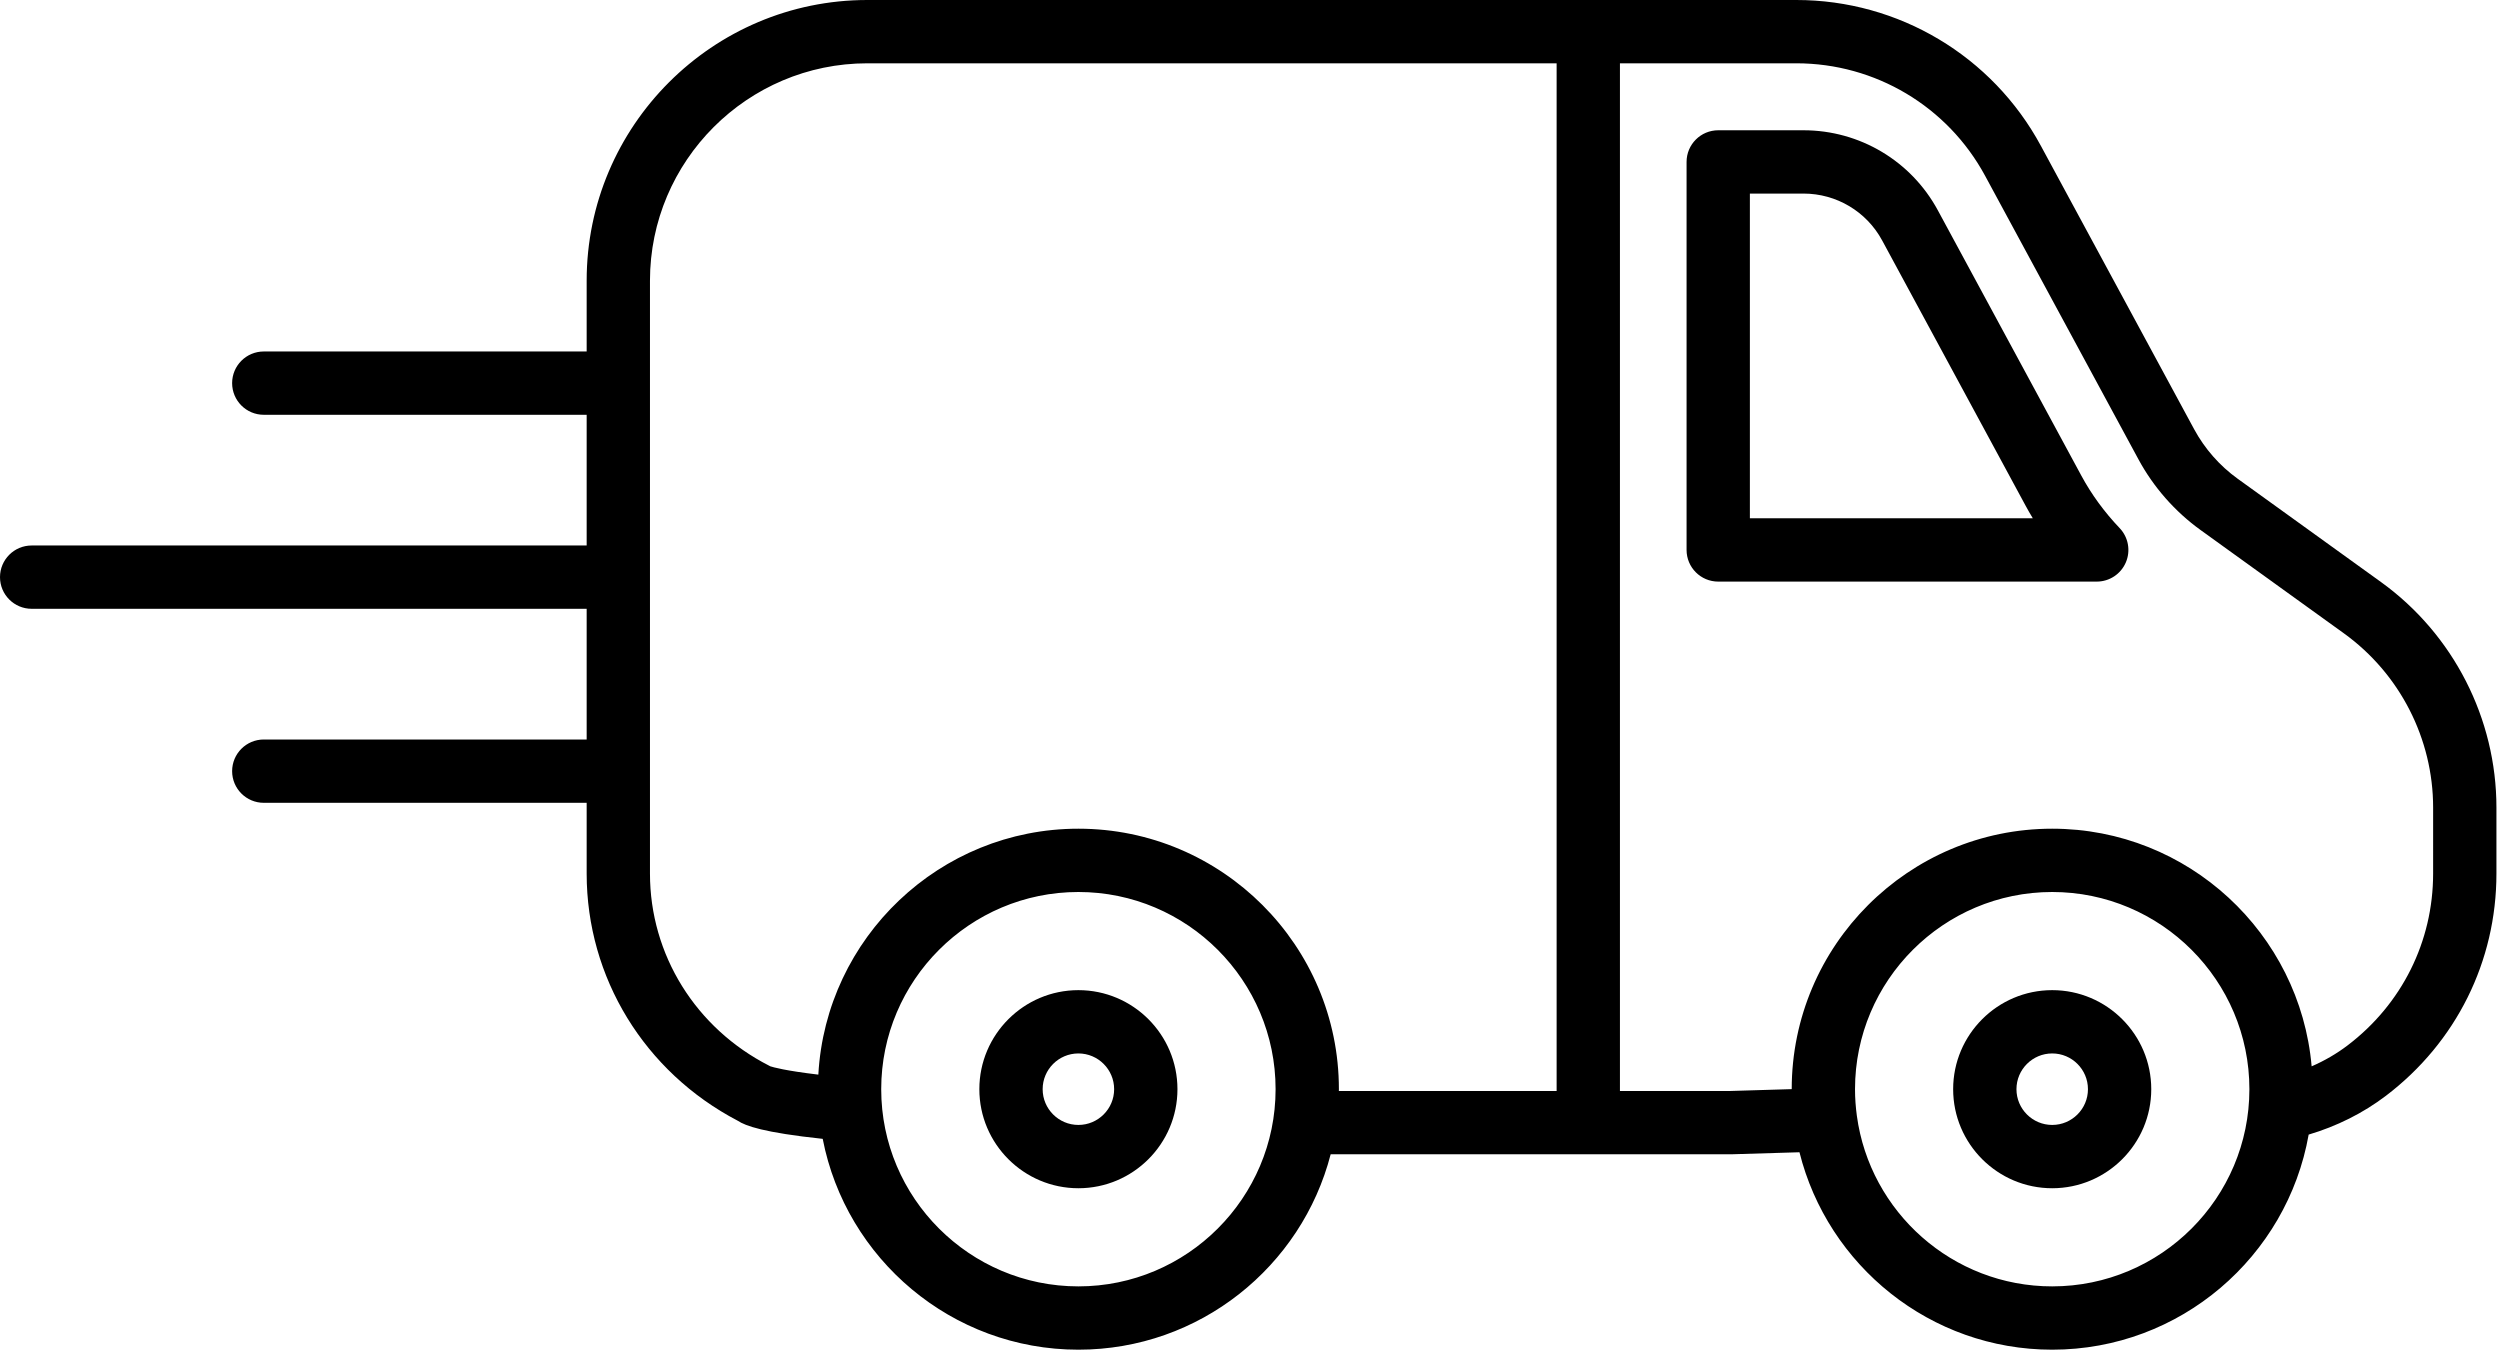 <?xml version="1.0" encoding="UTF-8"?> <svg xmlns="http://www.w3.org/2000/svg" width="326" height="176" viewBox="0 0 326 176" fill="none"> <path d="M140.623 129.115C133.501 129.115 127.707 134.909 127.707 142.031C127.707 149.153 133.501 154.947 140.623 154.947C147.745 154.947 153.54 149.153 153.54 142.031C153.54 134.909 147.745 129.115 140.623 129.115ZM140.623 146.692C138.053 146.692 135.962 144.601 135.962 142.031C135.962 139.46 138.053 137.369 140.623 137.369C143.193 137.369 145.284 139.46 145.284 142.031C145.284 144.601 143.193 146.692 140.623 146.692Z" fill="black"></path> <path d="M267.608 129.115C260.486 129.115 254.691 134.909 254.691 142.031C254.691 149.153 260.486 154.947 267.608 154.947C274.73 154.947 280.524 149.153 280.524 142.031C280.524 134.909 274.73 129.115 267.608 129.115ZM267.608 146.692C265.038 146.692 262.946 144.601 262.946 142.031C262.946 139.46 265.038 137.369 267.608 137.369C270.178 137.369 272.269 139.46 272.269 142.031C272.269 144.601 270.178 146.692 267.608 146.692Z" fill="black"></path> <path d="M310.489 75.904L291.784 62.421C289.444 60.737 287.482 58.503 286.109 55.958L266.124 19.006C259.789 7.283 247.571 0 234.24 0H113.105C92.922 0 76.501 16.42 76.501 36.604V45.833H34.397C32.117 45.833 30.269 47.681 30.269 49.96C30.269 52.239 32.117 54.088 34.397 54.088H76.501V71.132H4.127C1.848 71.132 0 72.98 0 75.259C0 77.539 1.848 79.387 4.127 79.387H76.501V96.431H34.397C32.117 96.431 30.269 98.279 30.269 100.559C30.269 102.838 32.117 104.687 34.397 104.687H76.501V113.919C76.501 127.476 84.041 139.787 96.206 146.147C97.212 146.814 99.555 147.684 107.281 148.506C110.313 164.149 124.107 176 140.623 176C156.423 176 169.739 165.157 173.518 150.52H225.679C225.725 150.52 225.771 150.519 225.817 150.518C225.823 150.517 229.123 150.408 234.651 150.254C238.338 165.024 251.713 176 267.608 176C284.319 176 298.239 163.867 301.05 147.951C304.705 146.869 308.144 145.155 311.119 142.894C320.28 135.933 325.535 125.37 325.535 113.915V105.307C325.535 93.693 319.911 82.702 310.489 75.904ZM140.623 167.744C126.445 167.744 114.91 156.209 114.91 142.03C114.91 127.852 126.445 116.317 140.623 116.317C154.802 116.317 166.337 127.852 166.337 142.03C166.337 156.209 154.802 167.744 140.623 167.744ZM140.623 108.062C122.53 108.062 107.7 122.281 106.711 140.131C102.382 139.616 100.819 139.17 100.44 139.044C100.397 139.019 100.354 138.996 100.31 138.973C90.716 134.086 84.756 124.487 84.756 113.919V36.604C84.756 20.973 97.474 8.255 113.105 8.255H202.984V142.264H174.586C174.586 142.186 174.592 142.109 174.592 142.03C174.592 123.3 159.354 108.062 140.623 108.062ZM267.608 167.744C254.608 167.744 243.837 158.045 242.135 145.504L242.134 145.499C241.981 144.364 241.894 143.207 241.894 142.03C241.894 127.852 253.429 116.317 267.607 116.317C281.786 116.317 293.321 127.852 293.321 142.03C293.322 156.209 281.786 167.744 267.608 167.744ZM317.279 113.914C317.279 122.766 313.213 130.933 306.124 136.32C304.694 137.407 303.115 138.321 301.438 139.05C299.922 121.711 285.333 108.062 267.608 108.062C248.88 108.062 233.643 123.297 233.639 142.023C229 142.154 226.088 142.249 225.612 142.264H211.24V8.255H234.241C244.536 8.255 253.97 13.879 258.862 22.932L278.846 59.882C280.807 63.517 283.613 66.711 286.96 69.12L305.661 82.6C312.936 87.849 317.28 96.337 317.28 105.306L317.279 113.914Z" fill="black"></path> <path d="M271.39 61.995L252.694 27.425C249.213 20.987 242.501 16.987 235.177 16.987H224.056C221.777 16.987 219.929 18.835 219.929 21.114V71.713C219.929 73.992 221.777 75.841 224.056 75.841H273.415C275.067 75.841 276.559 74.857 277.209 73.338C277.859 71.82 277.542 70.061 276.402 68.865C274.404 66.769 272.719 64.459 271.39 61.995ZM228.184 67.585V25.242H235.176C239.465 25.242 243.394 27.582 245.432 31.352L264.125 65.918C264.429 66.48 264.746 67.035 265.079 67.584L228.184 67.585Z" fill="black"></path> </svg> 